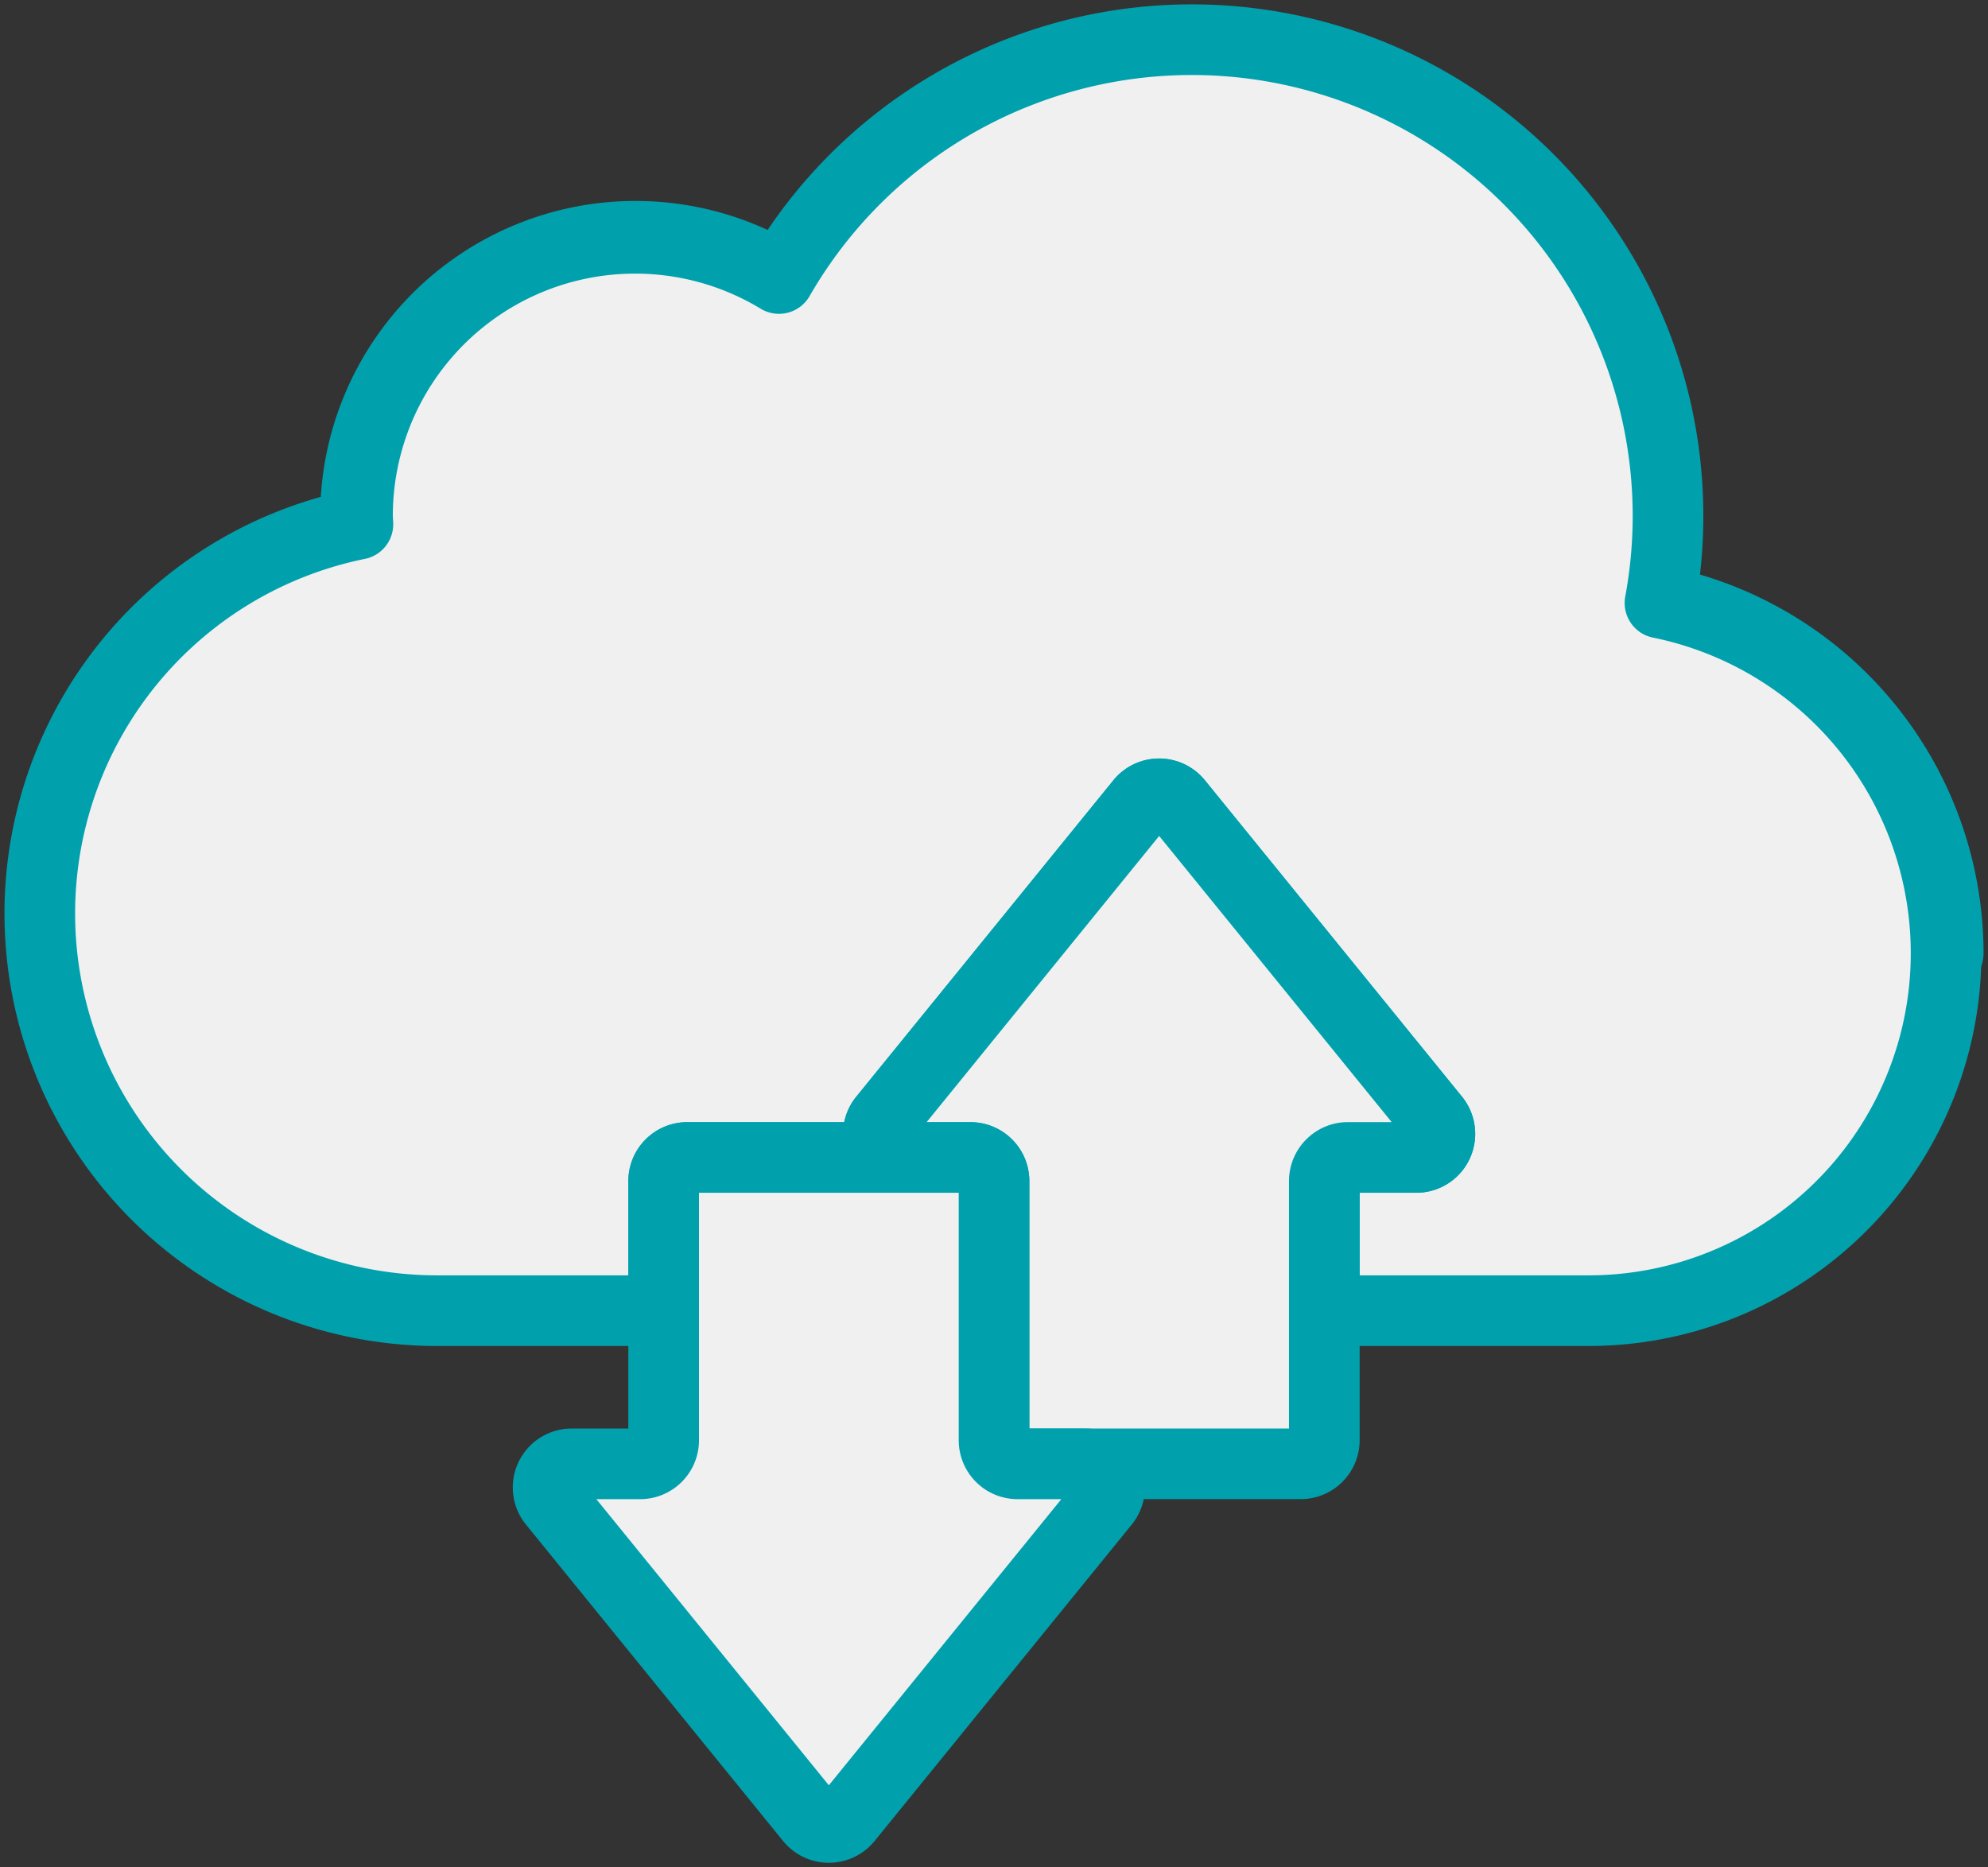 <?xml version="1.0" encoding="UTF-8"?>
<svg xmlns="http://www.w3.org/2000/svg" xmlns:xlink="http://www.w3.org/1999/xlink" width="140.706" height="132.168" viewBox="0 0 140.706 132.168">
  <rect x="0" y="0" width="140.706" height="132.168" fill="#333333" stroke="none"/>
  <defs>
    <clipPath id="clip-path">
      <rect id="Rectangle_1057" data-name="Rectangle 1057" width="140.706" height="132.168" fill="#f0f0f0" stroke="#00a1ad" stroke-width="5"></rect>
    </clipPath>
  </defs>
  <g id="Group_2418" data-name="Group 2418" transform="translate(0 0)">
    <g id="Group_2417" data-name="Group 2417" transform="translate(0 0)" clip-path="url(#clip-path)">
      <path id="Path_792" data-name="Path 792" d="M65.35,40.516a.139.139,0,0,1-.141-.141A25.192,25.192,0,0,0,40.048,15.215a.139.139,0,0,1,0-.279A25.47,25.47,0,0,1,65.49,40.376.139.139,0,0,1,65.35,40.516Z" transform="translate(72.401 27.095)" fill="#f0f0f0" stroke="#00a1ad" stroke-linecap="round" stroke-linejoin="round" stroke-width="5"></path>
      <path id="Path_793" data-name="Path 793" d="M48.438,25.9a.139.139,0,0,1-.141-.141,19.538,19.538,0,1,0-39.077,0,.139.139,0,1,1-.279,0,19.818,19.818,0,0,1,39.637,0A.139.139,0,0,1,48.438,25.9Z" transform="translate(16.222 10.784)" fill="#f0f0f0" stroke="#00a1ad" stroke-linecap="round" stroke-linejoin="round" stroke-width="5"></path>
      <path id="Path_794" data-name="Path 794" d="M115.675,40.868A33.705,33.705,0,0,0,53.32,17.9,19.646,19.646,0,0,0,23.49,34.736c0,.189.023.371.028.56a28.113,28.113,0,0,0,5.594,55.663H45.159V81.788a1.671,1.671,0,0,1,1.669-1.672h15.2a1.669,1.669,0,0,1-1.3-2.721l18.2-22.4a1.674,1.674,0,0,1,2.595,0l18.2,22.4a1.669,1.669,0,0,1-1.3,2.721H93.59a1.672,1.672,0,0,0-1.672,1.672v9.171h18.72a25.3,25.3,0,0,0,5.037-50.091Z" transform="translate(1.814 1.813)" fill="#f0f0f0" stroke="#00a1ad" stroke-linecap="round" stroke-linejoin="round" stroke-width="5"></path>
      <path id="Path_795" data-name="Path 795" d="M43.263,20.583l18.2,22.4a1.67,1.67,0,0,1-1.294,2.721H55.327a1.672,1.672,0,0,0-1.672,1.672V65.722a1.671,1.671,0,0,1-1.669,1.669H31.948a1.669,1.669,0,0,1-1.672-1.669V47.379A1.67,1.67,0,0,0,28.6,45.708h-4.84a1.668,1.668,0,0,1-1.295-2.721l18.2-22.4A1.671,1.671,0,0,1,43.263,20.583Z" transform="translate(40.077 36.221)" fill="#f0f0f0" stroke="#00a1ad" stroke-linecap="round" stroke-linejoin="round" stroke-width="5"></path>
      <path id="Path_796" data-name="Path 796" d="M34.954,75.921l18.2-22.4A1.669,1.669,0,0,0,51.862,50.8H47.019a1.669,1.669,0,0,1-1.669-1.672V30.783a1.669,1.669,0,0,0-1.672-1.669H23.639a1.669,1.669,0,0,0-1.672,1.669V49.125A1.669,1.669,0,0,1,20.3,50.8H15.455a1.669,1.669,0,0,0-1.294,2.721l18.2,22.4A1.671,1.671,0,0,0,34.954,75.921Z" transform="translate(25.006 52.815)" fill="#f0f0f0" stroke="#00a1ad" stroke-linecap="round" stroke-linejoin="round" stroke-width="5"></path>
    </g>
  </g>
</svg>
